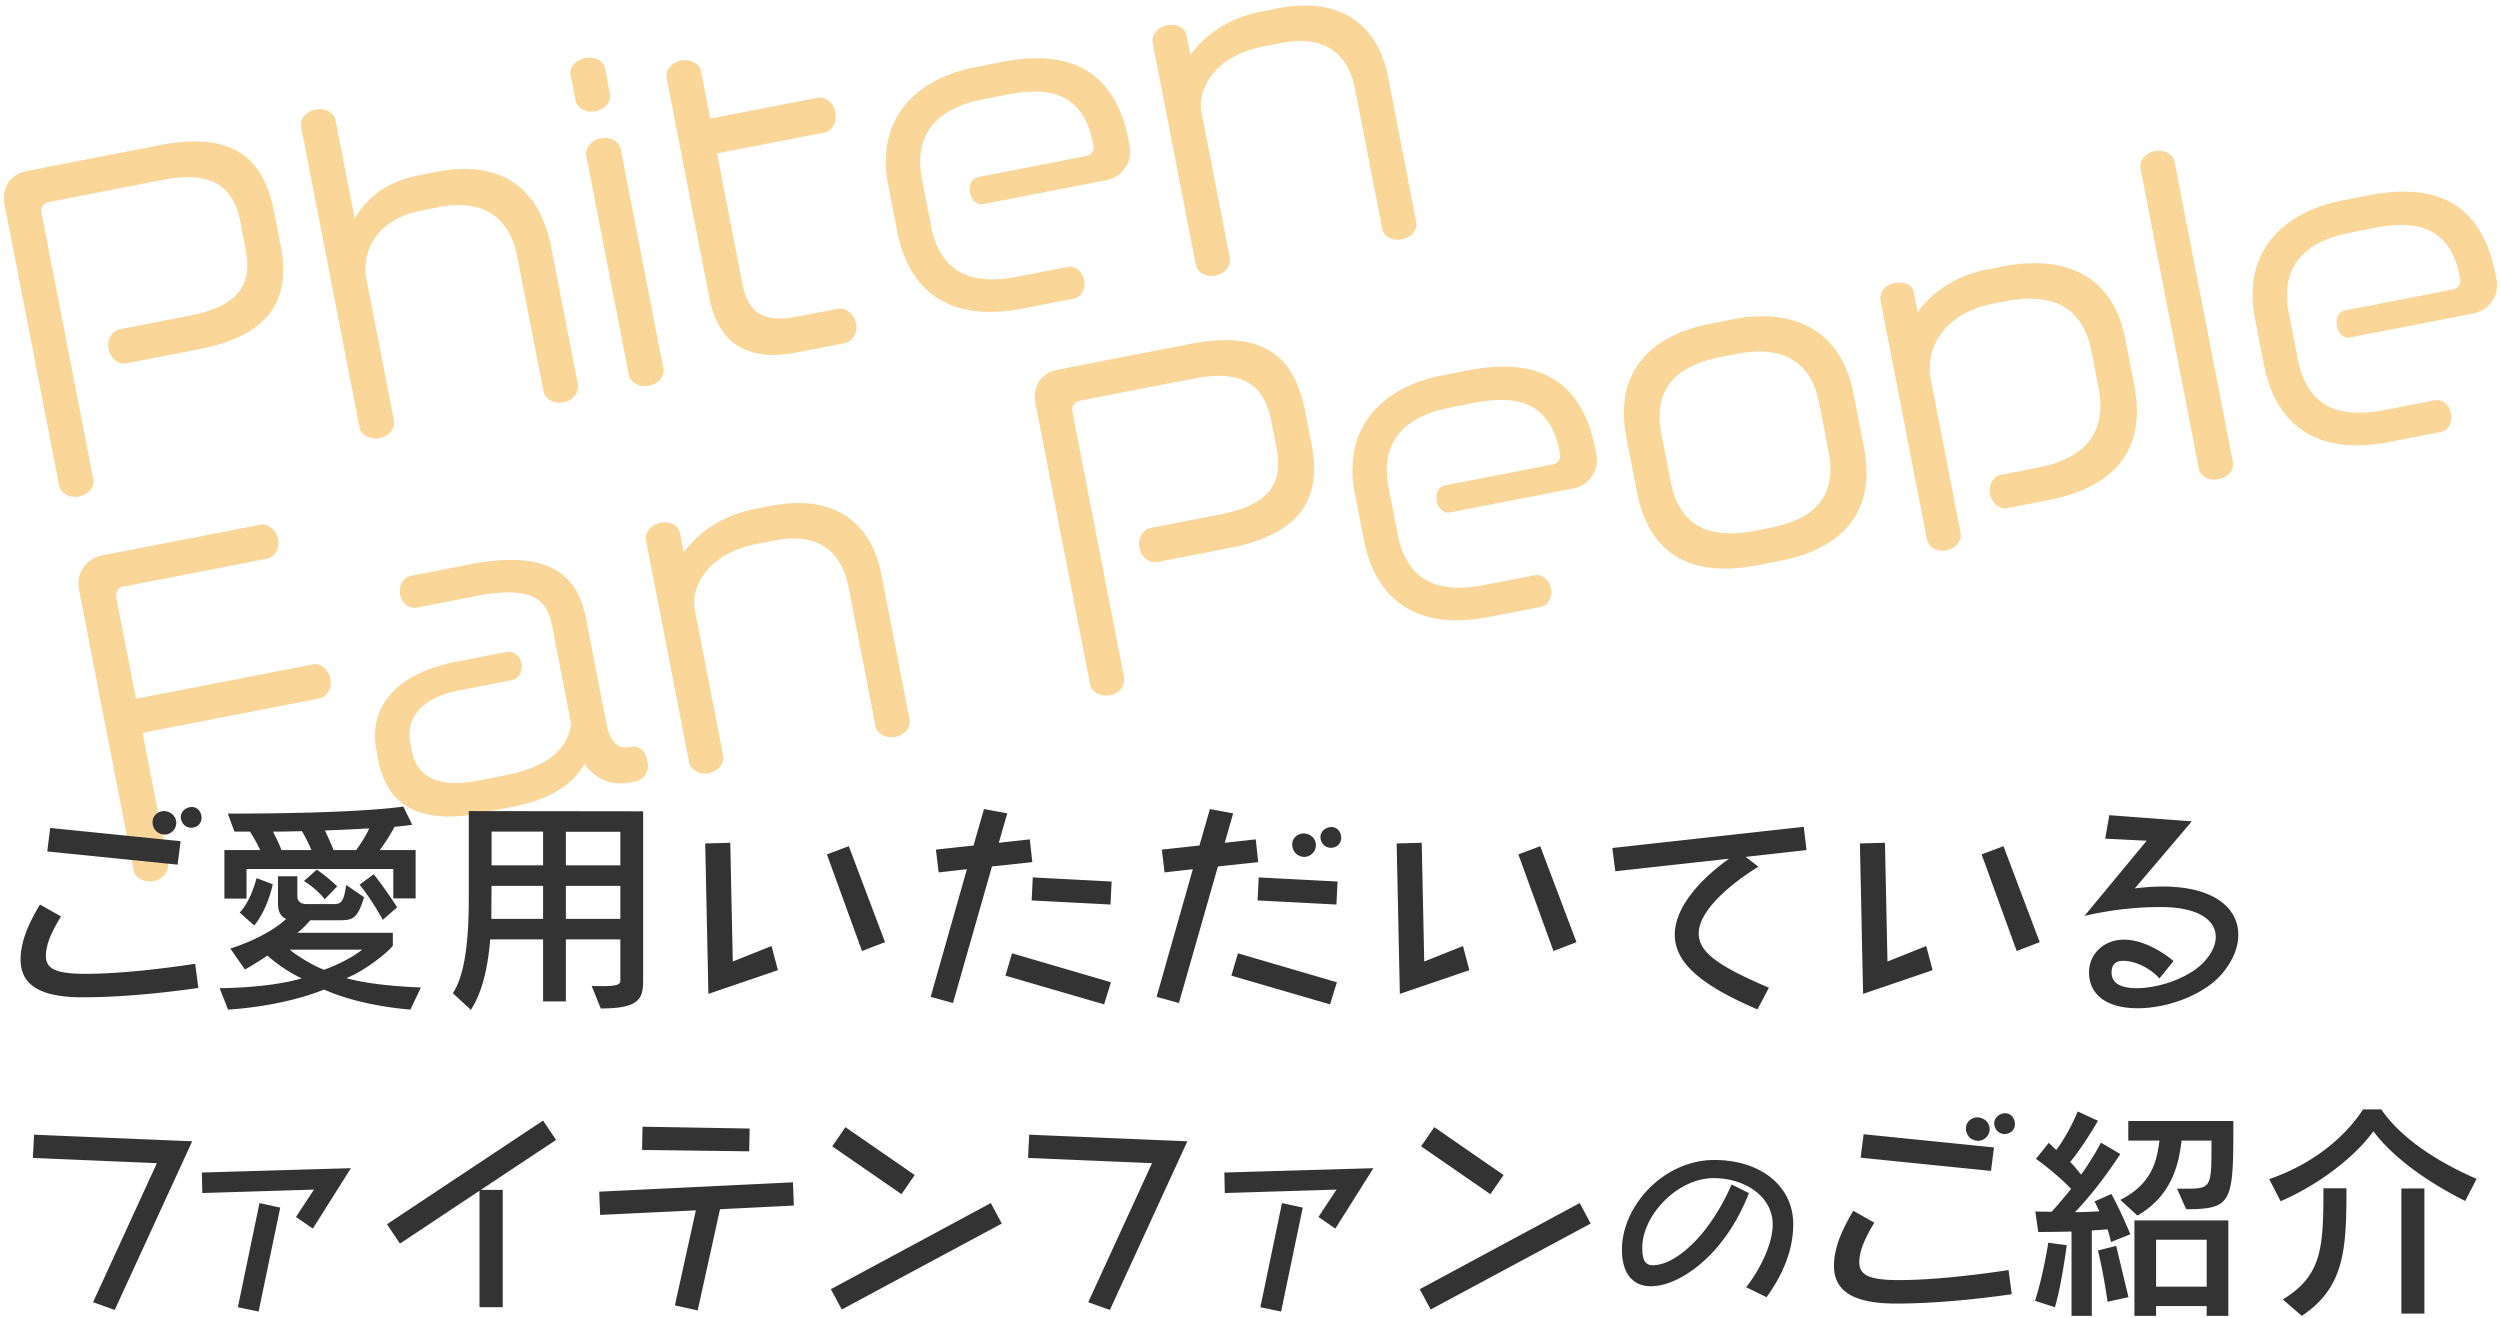 <svg width="351" height="185" viewBox="0 0 351 185" xmlns="http://www.w3.org/2000/svg"><title>ttl</title><g fill="none" fill-rule="evenodd"><path d="M39.418 34.534c1.389 7.146-1.166 12.492-11.446 14.49l-10.28 1.998c-.934.182-2.16-.55-2.448-2.034-.278-1.43.585-2.567 1.519-2.748l9.785-1.902c6.706-1.304 8.94-4.191 7.957-9.249l-.769-3.958c-.972-5.002-4.08-7.193-10.84-5.88L6.842 28.373a1.267 1.267 0 0 0-1.018 1.51l7.266 37.38c.182.935-.44 2.14-1.98 2.439-1.538.3-2.62-.574-2.803-1.509L.648 28.778c-.45-2.309.703-4.302 3.122-4.772l18.635-3.622c10.39-2.02 14.63 1.891 16.094 9.422l.919 4.728zm41.727 19.5c.182.935-.605 2.171-2.034 2.45-1.484.288-2.622-.575-2.803-1.51L72.62 36.01c-1.164-5.992-5.382-8.024-10.879-6.956l-2.529.492c-6.541 1.271-8.488 5.929-7.762 9.667l3.858 19.844c.192.99-.55 2.16-2.034 2.45-1.485.288-2.611-.52-2.804-1.51l-8.195-42.162c-.193-.99.55-2.161 2.034-2.45 1.484-.288 2.61.52 2.803 1.51l2.682 13.797c1.707-2.956 4.685-5.246 8.918-6.07l2.474-.48c8.905-1.73 14.53 1.968 16.208 10.598l3.75 19.295zm4.504-40.81c.182.935-.56 2.107-2.045 2.395-1.429.278-2.61-.52-2.792-1.454l-.716-3.683c-.171-.88.626-2.061 2.055-2.34 1.484-.288 2.611.52 2.782 1.4l.716 3.683zm7.48 38.48c.192.99-.55 2.161-2.034 2.45-1.43.278-2.611-.52-2.804-1.509l-5.983-30.784c-.182-.934.604-2.171 2.034-2.449 1.484-.288 2.621.574 2.803 1.509l5.984 30.784zm24.159-35.958c.288 1.485-.564 2.677-1.499 2.859l-15.117 2.938 3.548 18.25c.833 4.288 3.133 5.553 7.695 4.666l5.772-1.122c.935-.182 2.237.649 2.515 2.078.278 1.43-.64 2.578-1.574 2.76l-6.652 1.292c-7.366 1.432-11.183-1.477-12.401-7.744L93.59 10.94c-.182-.934.55-2.16 2.034-2.449 1.43-.277 2.622.575 2.803 1.51l1.293 6.65 15.117-2.938c.935-.181 2.172.605 2.45 2.034zm41.323 4.804c.428 2.198-1.044 4.31-3.243 4.738l-17.316 3.365c-.825.16-1.623-.426-1.848-1.58-.224-1.154.286-2.052 1.11-2.213l15.173-2.949c.77-.15 1.157-.795 1.018-1.51l-.053-.275c-1.272-6.541-5.459-8.123-11.89-6.873l-3.463.673c-6.157 1.197-9.953 4.559-8.65 11.265l1.261 6.487c1.325 6.816 5.852 8.39 12.229 7.15l6.981-1.357c.935-.182 2.04.516 2.297 1.835.267 1.375-.497 2.436-1.431 2.617l-7.146 1.39c-10.445 2.03-16.065-2.525-17.69-10.881l-1.26-6.487c-1.71-8.795 3.342-14.797 12.357-16.55l3.628-.705c9.84-1.913 15.917 1.47 17.776 11.035l.16.825zm40.227 10.607c.193.99-.55 2.16-1.979 2.438-1.539.3-2.61-.52-2.803-1.509l-3.793-19.514c-1.133-5.827-5.121-7.562-10.344-6.547l-2.528.492c-7.311 1.42-9.239 6.473-8.726 9.112l4.007 20.614c.192.99-.55 2.16-2.034 2.45-1.43.277-2.556-.53-2.748-1.52l-6.06-31.169c-.182-.934.55-2.16 1.98-2.438 1.483-.289 2.589.409 2.77 1.343l.545 2.804c2.025-2.79 5.377-5.21 9.995-6.107l2.309-.449c8.355-1.624 13.948 1.91 15.455 9.66l3.953 20.34zM46.383 95.313c.278 1.43-.585 2.567-1.465 2.738l-24.901 4.84 3.568 18.36c.182.935-.604 2.172-1.979 2.44-1.484.288-2.676-.564-2.858-1.499l-7.661-39.414c-.438-2.254.979-4.355 3.177-4.782l22.319-4.339c.88-.17 2.171.605 2.449 2.035.288 1.484-.64 2.577-1.52 2.748l-20.229 3.932c-.715.14-1.092.84-.953 1.555l2.757 14.182 24.902-4.84c.88-.171 2.105.56 2.394 2.044zM90.91 106.91c.299 1.54-.53 2.556-1.575 2.76l-1.044.202c-2.419.47-4.71-.453-6.213-2.614-1.32 2.31-4.079 4.843-9.96 5.987l-4.783.93c-9.4 1.826-13.158-1.95-14.226-7.447l-.268-1.374c-1.122-5.772 2.42-10.74 11.16-12.438l7.146-1.39c.825-.16 1.854.439 2.078 1.593.236 1.21-.484 2.205-1.308 2.365l-7.366 1.432c-5.772 1.122-7.579 4.155-6.927 7.508l.203 1.044c.588 3.024 2.925 5.365 9.302 4.125l3.683-.716c5.827-1.132 8.849-3.488 9.374-7.241l-2.735-14.073c-.77-3.958-3.695-5.215-10.566-3.88l-8.411 1.636c-.88.17-2.04-.517-2.296-1.836-.257-1.32.551-2.446 1.43-2.617l8.411-1.635c9.675-1.88 14.868.476 16.214 7.402l2.96 15.227c.396 2.034 1.454 3.369 3.103 3.048l.495-.096c.966-.017 1.798.45 2.119 2.098zm36.79-5.896c.193.99-.55 2.16-1.978 2.438-1.54.3-2.611-.519-2.804-1.508l-3.793-19.515c-1.133-5.827-5.121-7.562-10.343-6.547l-2.529.492c-7.311 1.42-9.238 6.473-8.726 9.112l4.007 20.614c.193.99-.55 2.16-2.034 2.45-1.429.277-2.556-.53-2.748-1.52l-6.059-31.17c-.181-.934.55-2.16 1.98-2.438 1.484-.289 2.59.41 2.77 1.344l.546 2.803c2.025-2.79 5.377-5.21 9.994-6.107l2.309-.449c8.356-1.624 13.949 1.91 15.455 9.66l3.954 20.34zm56.452-38.584c1.389 7.146-1.166 12.492-11.446 14.49l-10.28 1.998c-.934.182-2.16-.55-2.448-2.034-.278-1.43.584-2.567 1.519-2.748l9.785-1.902c6.706-1.304 8.94-4.191 7.957-9.249l-.769-3.958c-.972-5.002-4.08-7.193-10.841-5.88l-16.052 3.121a1.267 1.267 0 0 0-1.018 1.51l7.266 37.38c.182.935-.44 2.14-1.98 2.439-1.538.3-2.62-.574-2.803-1.509l-7.66-39.414c-.45-2.309.703-4.302 3.122-4.772l18.635-3.622c10.39-2.02 14.63 1.891 16.094 9.422l.919 4.728zm39.98 1.413c.427 2.199-1.045 4.31-3.244 4.738l-17.316 3.366c-.824.16-1.623-.426-1.847-1.58-.224-1.155.286-2.053 1.11-2.213l15.172-2.95c.77-.149 1.158-.795 1.019-1.51l-.054-.274c-1.271-6.542-5.458-8.124-11.89-6.874l-3.463.673c-6.157 1.197-9.953 4.56-8.65 11.266l1.262 6.486c1.325 6.817 5.852 8.39 12.229 7.15l6.98-1.357c.935-.181 2.04.517 2.297 1.836.268 1.374-.496 2.435-1.43 2.617l-7.147 1.39c-10.444 2.03-16.065-2.526-17.689-10.882l-1.26-6.486c-1.71-8.796 3.341-14.798 12.356-16.55l3.628-.705c9.84-1.913 15.917 1.47 17.777 11.035l.16.824zm37.577-.972c1.688 8.686-2.734 14.11-11.75 15.862l-3.188.62c-9.455 1.837-15.257-1.599-16.945-10.284l-1.486-7.641c-1.645-8.466 2.548-14.187 11.838-15.993l3.189-.62c8.52-1.656 15.147 1.62 16.857 10.415l1.485 7.641zm-4.978.511l-1.314-6.761c-1.165-5.992-5.239-8.166-11.615-6.927l-2.2.427c-6.87 1.336-9.471 4.98-8.339 10.806l1.315 6.762c1.175 6.046 5.282 8.1 11.769 6.84l2.199-.428c6.431-1.25 9.371-4.617 8.185-10.719zm42.916-9.311c1.667 8.575-2.197 14.232-12.092 16.156l-5.772 1.122c-.934.181-2.105-.56-2.373-1.935-.288-1.484.53-2.556 1.465-2.738l5.222-1.015c6.597-1.282 9.78-4.867 8.529-11.299l-.983-5.057c-1.25-6.432-5.765-8.236-12.087-7.007l-1.869.364c-5.662 1.1-9.65 5.241-8.549 10.903l4.136 21.274c.181.934-.55 2.16-2.034 2.449-1.43.278-2.512-.596-2.694-1.53l-6.518-33.533c-.192-.99.484-2.205 1.913-2.482 1.485-.289 2.569.3 2.75 1.234l.556 2.858c2.191-3.107 5.717-5.219 9.73-5.999l2.2-.427c8.85-1.72 15.488 1.325 17.198 10.12l1.272 6.542zm13.856 10.827c.182.934-.56 2.105-1.99 2.383-1.484.289-2.61-.52-2.792-1.454l-8.207-42.218c-.181-.934.56-2.105 2.045-2.394 1.43-.278 2.556.53 2.738 1.465l8.206 42.218zm37.008-25.62c.427 2.198-1.045 4.31-3.244 4.738l-17.316 3.365c-.825.16-1.623-.426-1.847-1.58-.225-1.154.285-2.052 1.11-2.213l15.172-2.949c.77-.15 1.157-.795 1.018-1.51l-.053-.275c-1.272-6.541-5.458-8.123-11.89-6.873l-3.463.673c-6.157 1.197-9.953 4.559-8.65 11.265l1.261 6.487c1.325 6.816 5.853 8.39 12.23 7.15l6.98-1.357c.935-.182 2.04.516 2.297 1.835.267 1.375-.496 2.436-1.43 2.617l-7.147 1.39c-10.445 2.03-16.065-2.526-17.69-10.881l-1.26-6.487c-1.71-8.795 3.342-14.797 12.357-16.55l3.628-.705c9.84-1.913 15.917 1.47 17.776 11.035l.16.825z" fill="#F39800" opacity=".4"/><path d="M28.17 115.413c-.223.512-.767.8-1.311.8-.192 0-.416-.032-.608-.128-.512-.224-.864-.8-.864-1.376 0-.192.032-.384.128-.544.224-.512.832-.864 1.408-.864.192 0 .384.032.576.128.48.224.8.8.8 1.376 0 .192-.032.416-.128.608zm-3.583.832c-.288.544-.832.928-1.472.928-.256 0-.512-.064-.768-.192-.576-.256-.928-.896-.928-1.536 0-.224.032-.448.128-.64.288-.608.896-.928 1.504-.928.224 0 .48.064.704.16.64.288.992.864.992 1.504 0 .224-.064.48-.16.704zm.768 1.856l-.416 3.296-18.304-1.856.416-3.296 18.304 1.856zm2.496 20.608c-4.704.672-10.72 1.312-16.256 1.312-6.176 0-8.704-1.856-8.704-5.312 0-.736.096-1.536.32-2.4.384-1.536 1.184-3.296 2.4-5.312l2.944 1.664c-.992 1.664-1.664 3.04-1.92 4.128-.128.544-.192.992-.192 1.408 0 1.888 1.504 2.528 5.568 2.528 4.64 0 10.528-.672 15.392-1.408l.448 3.392zm30.504-12.576h-3.136v-4.128H34.61v4.16h-3.104v-6.816h5.024a21.425 21.425 0 0 0-1.44-2.592h-2.176l-.928-2.528c18.976 0 24.64-.992 24.64-.992l1.248 2.56s-1.056.16-2.496.288c-.32.704-1.184 2.08-2.048 3.264h5.024v6.784zm-11.008-1.696l-1.76 1.824c-.288-.416-1.344-1.6-2.912-2.56l1.792-1.6c1.376.896 2.88 2.336 2.88 2.336zm8.416 2.944l-2.016 1.76s-1.568-2.88-3.264-4.928l1.984-1.472c1.696 2.144 3.296 4.64 3.296 4.64zm-17.472-3.232s-.608 3.328-2.592 5.792l-2.048-1.824c1.6-1.6 2.368-4.832 2.368-4.832l2.272.864zm20.8 14.496l-1.472 3.104c-4.896-.416-9.088-1.472-12.128-2.816-3.52 1.44-8.544 2.496-13.472 2.816l-1.184-3.008c4.896-.064 8.928-.608 11.52-1.376-2.208-1.024-4.192-2.624-4.8-3.2-1.76 1.184-3.168 1.952-3.168 1.952l-2.048-2.944s4.896-1.44 7.84-4.16c-.64-.256-1.152-.864-1.152-2.176v-3.808h2.72v2.784c0 1.056.96 1.12 1.216 1.12h3.968c1.024 0 1.376-.48 1.664-2.688l2.528 1.728c-.992 3.2-1.664 3.232-3.712 3.232h-3.84c-.416.48-1.28 1.376-1.824 1.76h13.408v1.824c-1.024 1.216-4.096 3.584-6.528 4.544 2.624.736 6.464 1.152 10.464 1.312zm-7.264-22.336c-1.792.096-3.488.192-6.208.288.544 1.152 1.024 2.24 1.216 2.752h3.168c.672-.896 1.472-2.176 1.824-3.04zm-8.096 3.04a23.06 23.06 0 0 0-1.344-2.656c-1.408.032-2.432.064-4.064.064.512.992.96 1.92 1.184 2.592h4.224zm7.104 13.984H40.69c.736.672 3.2 2.24 4.8 2.816 1.504-.48 4.192-1.824 5.344-2.816zm39.464 4.384c0 2.592-.672 3.872-5.952 3.872l-1.28-3.168c.608.032 1.12.032 1.536.032 2.4 0 2.496-.352 2.496-.864v-5.696H79.45v8.704h-3.2v-8.704h-7.424c-.288 3.52-.992 7.264-2.72 9.888l-2.528-2.336c2.176-3.232 2.24-10.176 2.24-13.856v-11.712l24.48.032v23.808zM76.25 121.493v-4.736h-7.232v4.736h7.232zm10.848 0v-4.704H79.45v4.704h7.648zm0 7.52v-4.64H79.45v4.64h7.648zm-10.848 0v-4.64h-7.232s-.032 3.136-.032 4.64h7.264zm48.008 3.264l-3.232 1.248-4.928-13.568 3.072-1.152 5.088 13.472zm-15.04 3.936l-9.76 3.328-.448-21.12 3.52-.096.352 16.672 5.44-2.176.896 3.392zm46.856-12.448l-.16 3.232-11.072-.576.16-3.232 11.072.576zm-11.136-2.72l-5.664.608-5.472 19.168-3.136-.864 5.088-17.92-3.968.448-.384-3.2 5.28-.576 1.472-5.12 3.264.608-1.184 4.128 4.352-.48.352 3.2zm11.04 16.864l-.96 3.104-13.856-4.032.928-3.136 13.888 4.064zm32.2-19.68c-.224.512-.768.8-1.312.8-.192 0-.416-.032-.608-.128-.512-.224-.864-.8-.864-1.376 0-.192.032-.384.128-.544.224-.512.832-.864 1.408-.864.192 0 .384.032.576.128.48.224.8.8.8 1.376 0 .192-.032.416-.128.608zm-3.584 1.152c-.288.544-.832.928-1.472.928-.256 0-.512-.064-.768-.192-.576-.256-.928-.896-.928-1.536 0-.224.032-.448.128-.64.288-.608.896-.928 1.504-.928.224 0 .48.064.704.16.64.288.992.864.992 1.504 0 .224-.064.48-.16.704zm3.2 4.384l-.16 3.232-11.072-.576.16-3.232 11.072.576zm-11.136-2.72l-5.664.608-5.472 19.168-3.136-.864 5.088-17.92-3.968.448-.384-3.2 5.28-.576 1.472-5.12 3.264.608-1.184 4.128 4.352-.48.352 3.2zm11.04 16.864l-.96 3.104-13.856-4.032.928-3.136 13.888 4.064zm33.64-5.632l-3.232 1.248-4.928-13.568 3.072-1.152 5.088 13.472zm-15.04 3.936l-9.76 3.328-.448-21.12 3.52-.096.352 16.672 5.44-2.176.896 3.392zm47.336-16.864l-8.544.96 1.792 1.376c-5.12 3.168-8.384 6.688-8.384 9.344 0 2.688 2.752 4.608 9.856 7.648l-1.6 3.04c-8.352-3.552-11.616-6.752-11.616-10.496 0-3.328 2.752-7.168 7.616-10.656l-15.968 1.76-.416-3.264 26.88-2.976.384 3.264zm32.744 12.928l-3.232 1.248-4.928-13.568 3.072-1.152 5.088 13.472zm-15.04 3.936l-9.76 3.328-.448-21.12 3.52-.096.352 16.672 5.44-2.176.896 3.392zm40.456.704c-2.496 2.752-7.392 4.64-11.648 4.64-4.768 0-6.848-2.208-6.848-5.024 0-2.528 2.016-4.608 4.928-4.608 2.112 0 4.768 1.184 6.944 3.008l-1.984 2.432c-1.472-1.6-3.552-2.464-5.088-2.464-1.088 0-1.632.544-1.632 1.632 0 1.376 1.056 2.208 3.552 2.208 3.072 0 7.424-1.44 9.536-3.808.992-1.12 1.536-2.304 1.536-3.392 0-2.304-2.336-4.192-7.744-4.192-2.72 0-6.496.256-10.688 1.248l8.736-10.56-5.824-.288.576-3.296 11.584.864-8 9.408c1.408-.16 2.688-.256 3.872-.256 7.456 0 10.656 3.168 10.656 6.784 0 1.888-.896 3.904-2.464 5.664zm-284.808 23.32l-10.88 23.68-3.04-1.088 8.96-19.52-17.408-.736.16-3.264 22.208.928zm22.28 3.776l-5.344 8.48-2.368-1.632 2.528-3.84-15.68.48-.064-2.88 20.928-.608zm-9.92 5.536l-3.04 14.592-2.912-.608 3.04-14.624 2.912.64zm38.728-9.504l-10.56 7.008h3.072v16.48h-3.264V167.18l-11.168 7.424-1.824-2.72 21.92-14.56 1.824 2.72zm27.176-1.6l-.064 3.2-15.04-.192.064-3.264 15.04.256zm6.208 10.816l-10.368.512-3.136 14.208-3.2-.704 2.944-13.344-13.44.64-.128-3.264 27.2-1.312.128 3.264zm16.968-4.288l-1.856 2.688-9.728-6.72 1.856-2.688 9.728 6.72zm12.224 6.816l-22.464 12.064-1.536-2.848 22.464-12.096 1.536 2.88zm26.056-11.552l-10.88 23.68-3.04-1.088 8.96-19.52-17.408-.736.16-3.264 22.208.928zm26.12 3.776l-5.344 8.48-2.368-1.632 2.528-3.84-15.68.48-.064-2.88 20.928-.608zm-9.92 5.536l-3.04 14.592-2.912-.608 3.04-14.624 2.912.64zm28.2-4.576l-1.856 2.688-9.728-6.72 1.856-2.688 9.728 6.72zm12.224 6.816l-22.464 12.064-1.536-2.848 22.464-12.096 1.536 2.88zm28.44.088c0 3.668-1.484 7.14-3.752 10.248l-2.856-1.4c2.044-2.632 3.724-6.132 3.724-8.82 0-3.92-3.92-6.496-8.26-6.496-5.208 0-10.052 5.32-10.052 9.744 0 1.764.392 2.492 1.54 2.492.28 0 .616-.056.98-.14 2.492-.56 6.804-3.892 10.024-11.2l2.436 1.204c-3.304 8.428-8.932 12.18-12.292 12.908a7.303 7.303 0 0 1-1.484.168c-2.884 0-4.06-2.268-4.06-5.124 0-6.104 5.796-12.6 12.992-12.6 6.384 0 11.06 3.584 11.06 9.016zm31-13.464c-.224.512-.768.8-1.312.8-.192 0-.416-.032-.608-.128-.512-.224-.864-.8-.864-1.376 0-.192.032-.384.128-.544.224-.512.832-.864 1.408-.864.192 0 .384.032.576.128.48.224.8.8.8 1.376 0 .192-.032.416-.128.608zm-3.584.832c-.288.544-.832.928-1.472.928-.256 0-.512-.064-.768-.192-.576-.256-.928-.896-.928-1.536 0-.224.032-.448.128-.64.288-.608.896-.928 1.504-.928.224 0 .48.064.704.16.64.288.992.864.992 1.504 0 .224-.064.48-.16.704zm.768 1.856l-.416 3.296-18.304-1.856.416-3.296 18.304 1.856zm2.496 20.608c-4.704.672-10.72 1.312-16.256 1.312-6.176 0-8.704-1.856-8.704-5.312 0-.736.096-1.536.32-2.4.384-1.536 1.184-3.296 2.4-5.312l2.944 1.664c-.992 1.664-1.664 3.04-1.92 4.128-.128.544-.192.992-.192 1.408 0 1.888 1.504 2.528 5.568 2.528 4.64 0 10.528-.672 15.392-1.408l.448 3.392zm31.112-23.712c0 10.784-.16 11.776-6.624 11.776l-1.28-2.88h1.376c3.392 0 3.456-.288 3.456-6.016v-.736h-4.192c-.352 2.688-1.024 7.552-6.208 10.528l-2.4-2.208c4.8-2.4 5.152-6.016 5.504-8.32h-4.384v-2.752h14.752v.608zm-14.464 15.296l-2.72 1.088s-.16-.8-.48-1.792c-.608.064-1.408.128-2.208.16v12h-2.848v-11.84c-2.528.064-4.672.064-4.672.064l-.416-2.88s.96.032 2.304.032c.96-1.056 1.856-2.144 2.72-3.2-1.152-1.248-3.232-3.008-4.928-4.224l1.792-2.24c.352.288.736.704 1.056.992.896-1.152 2.112-3.2 3.008-5.408l2.848 1.312c-1.184 2.08-2.88 4.576-3.904 5.792.608.544 1.088 1.248 1.536 1.76 1.728-2.368 2.784-4.48 2.784-4.48l2.72 1.6s-3.072 4.8-6.368 8.16c.896 0 2.624-.064 3.424-.128-.256-.544-.672-1.376-.672-1.376l2.368-1.056c1.472 2.72 2.656 5.664 2.656 5.664zm13.76 11.456h-3.04v-1.376h-7.104v1.376h-3.04V171.34h13.184v13.408zm-14.016-2.624l-2.944.64s-.48-3.616-1.344-7.2l2.56-.64c.928 3.904 1.728 7.2 1.728 7.2zm-8.672-7.296s-.736 5.696-1.664 8.704l-2.784-.896c1.216-3.872 1.856-8.16 1.856-8.16l2.592.352zm19.648 5.824v-6.592h-7.104v6.592h7.104zm37.896-15.136l-1.6 3.104c-6.592-3.328-10.656-6.816-12.896-9.792-1.984 2.816-6.688 7.072-13.024 9.824l-1.6-3.104c7.392-2.56 11.392-7.04 13.184-9.792h2.56c1.856 2.752 5.76 6.432 13.376 9.76zm-7.328 18.912h-3.232V166.86h3.232v17.568zm-10.944-17.6c0 8.416-.192 13.888-6.272 17.92l-2.656-2.304c5.504-3.392 5.696-7.2 5.696-15.616h3.232z" fill="#333"/></g></svg>